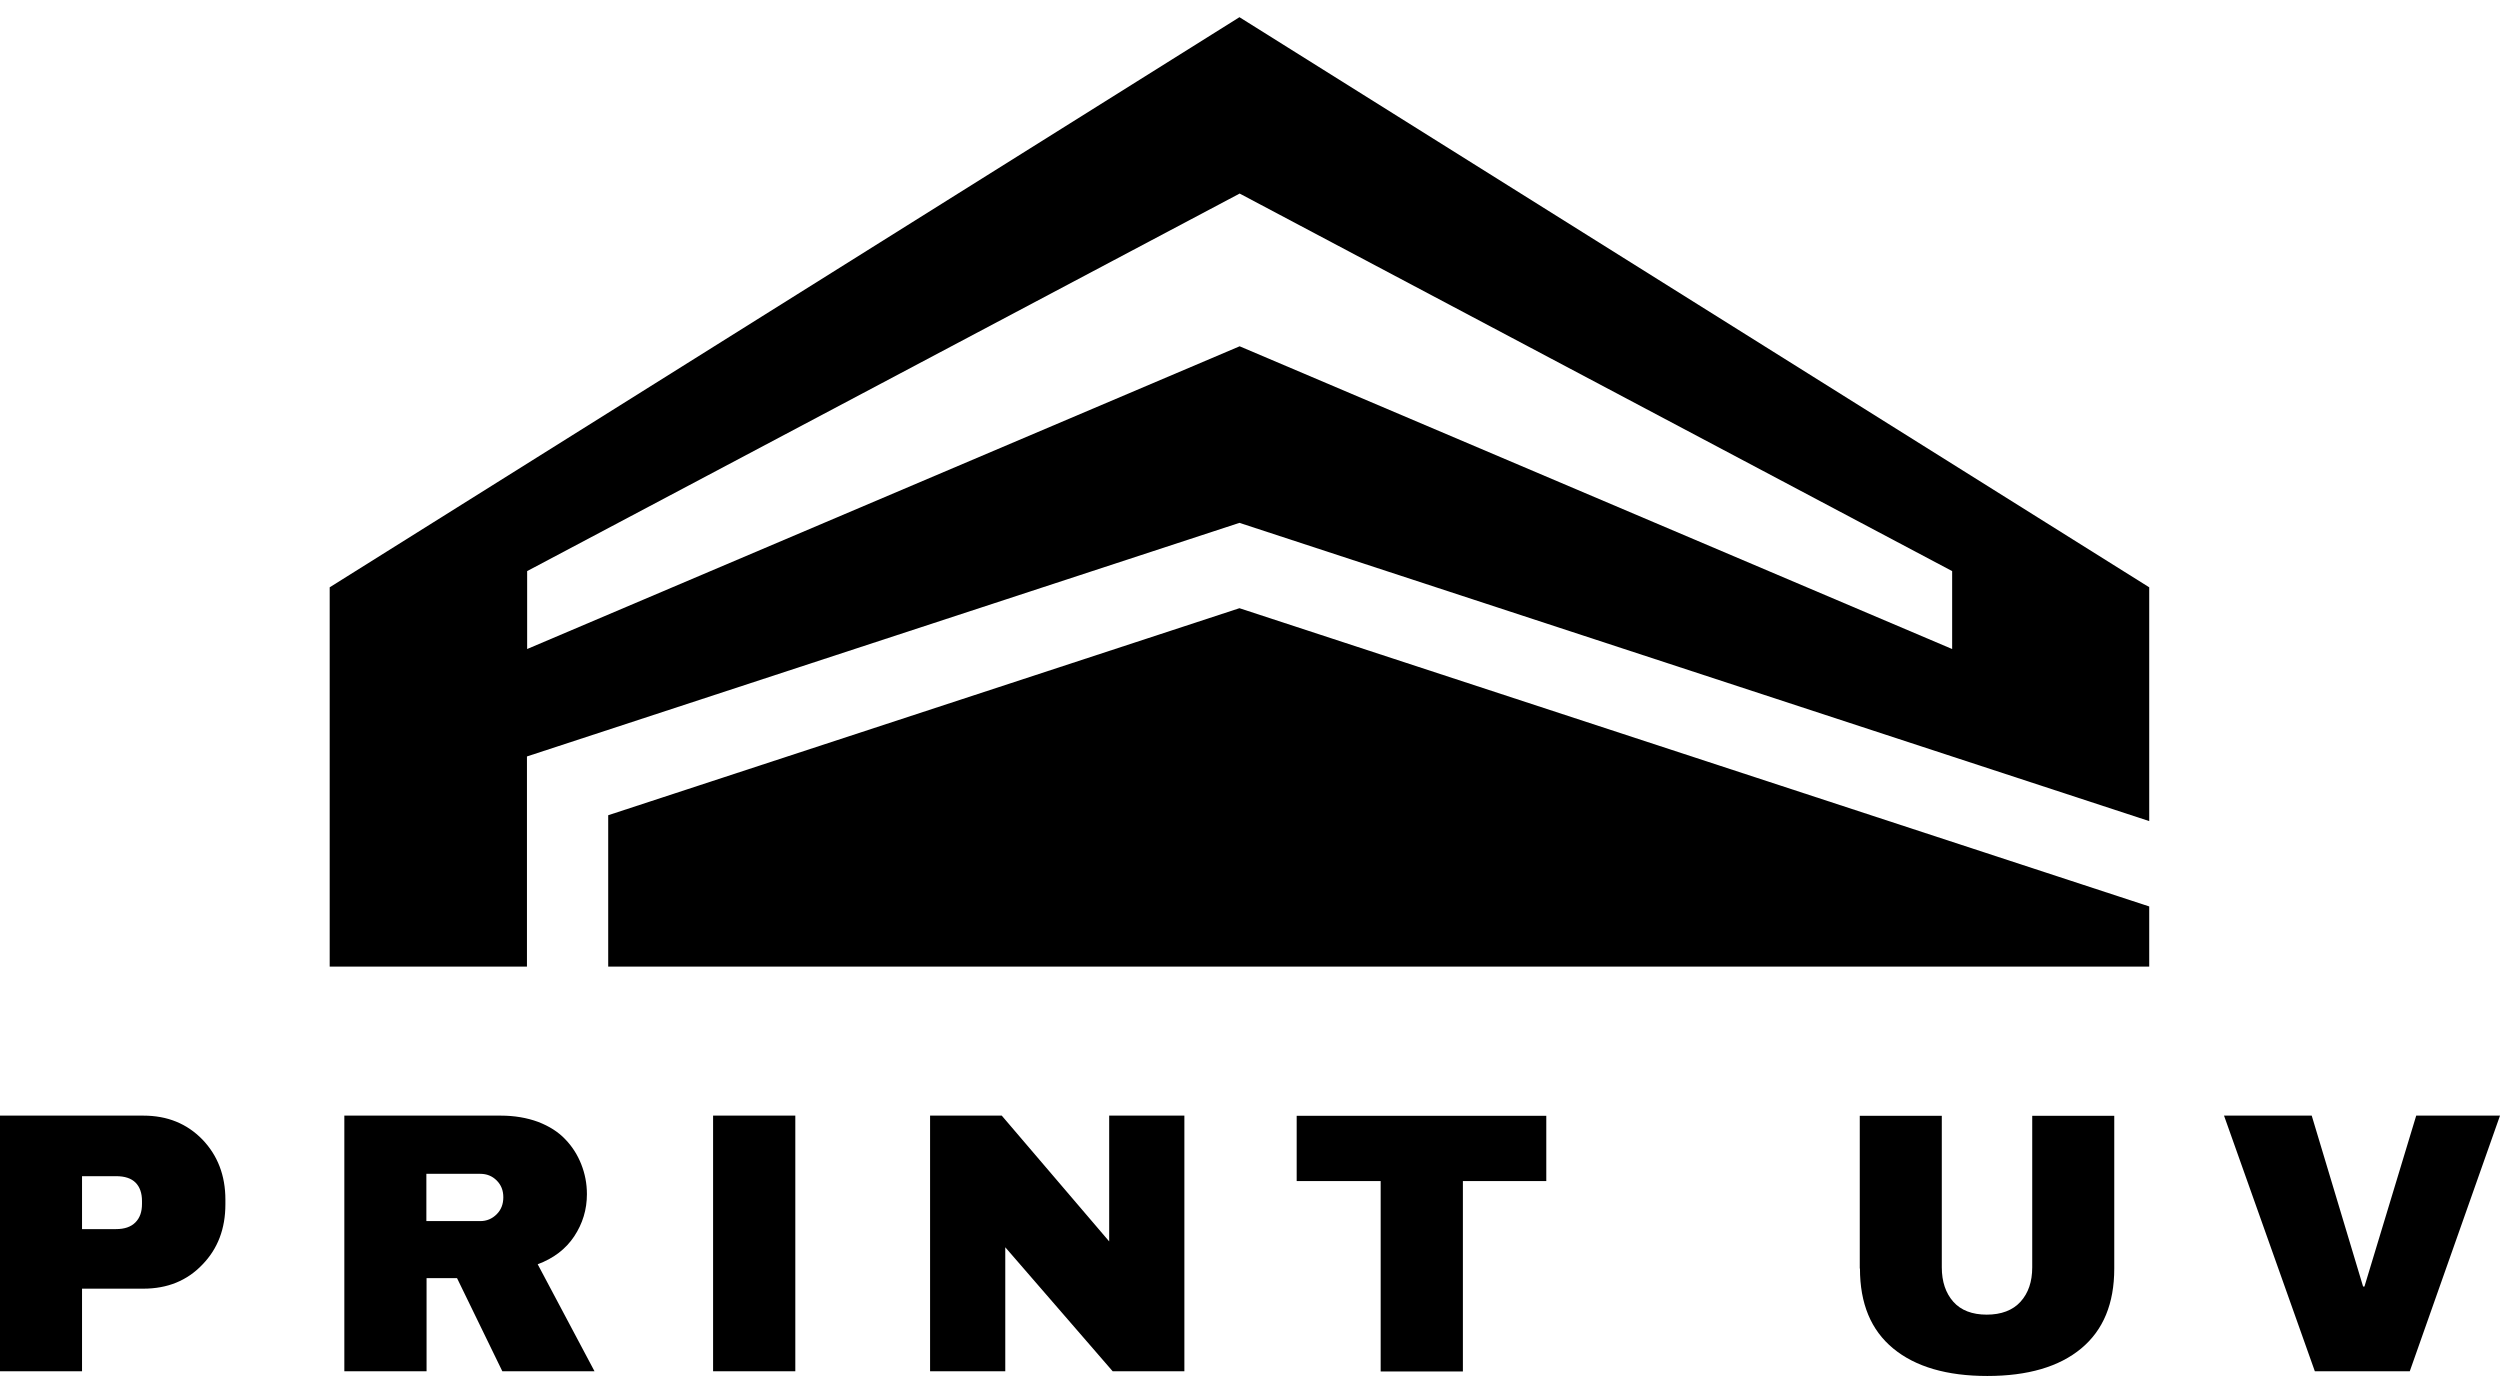 <?xml version="1.0" encoding="UTF-8"?> <svg xmlns="http://www.w3.org/2000/svg" xmlns:xlink="http://www.w3.org/1999/xlink" xmlns:svgjs="http://svgjs.com/svgjs" version="1.1" width="1280" height="704.5"><svg xmlns="http://www.w3.org/2000/svg" id="SvgjsSvg1003" data-name="Layer 1" version="1.1" viewBox="0 0 1280 704.5"><defs><style> .cls-1 { fill: #000; stroke-width: 0px; } </style></defs><g id="SvgjsG1002"><g><path class="cls-1" d="M634.6,8.8L168.8,300.7v194.2h101v-107.6h0l364.8-119.6,465.8,152.7v-119.7L634.6,8.8ZM999.5,332.3l-364.8-155-364.8,155v-39.9l364.8-193.3,364.8,193.3v39.9Z"></path><polygon class="cls-1" points="634.6 311.4 311.4 417.4 311.4 494.9 1100.4 494.9 1100.4 464.1 634.6 311.4"></polygon></g></g><g id="SvgjsG1001"><g id="SvgjsG1000"><path class="cls-1" d="M42,702.1H0v-130.9h73.4c12.3,0,22.3,4.1,30.2,12.2,7.8,8.1,11.8,18.4,11.8,30.8h0v2.4c0,12.5-3.9,22.8-11.8,30.9-7.8,8.2-17.9,12.3-30.2,12.3h-31.4v42.3ZM42,602.3v27h17.4c4.3,0,7.6-1.1,9.9-3.4,2.3-2.3,3.4-5.4,3.4-9.5h0v-1.5c0-4-1.1-7.2-3.3-9.4-2.2-2.2-5.5-3.3-10-3.3h-17.4ZM218.3,702.1h-42v-130.9h80.1c7,0,13.4,1.1,19.1,3.2,5.7,2.2,10.3,5.1,13.9,8.9,3.6,3.7,6.3,8,8.2,12.8,1.9,4.8,2.9,9.9,2.9,15.3h0c0,7.9-2.2,15.1-6.5,21.6-4.3,6.5-10.6,11.3-18.7,14.3h0l29.1,54.8h-47.2l-23.2-47.7h-15.6v47.7ZM218.3,601.1v24.1h27.6c3.3,0,6.1-1.2,8.4-3.5,2.3-2.3,3.4-5.2,3.4-8.7,0-3.5-1.1-6.3-3.4-8.6-2.3-2.3-5.1-3.4-8.4-3.4h-27.6ZM407.2,702.1h-42.1v-130.9h42.1v130.9ZM514.8,702.1h-38.6v-130.9h36.7l55,64.4v-64.4h38.5v130.9h-36.7l-55-63.5v63.5ZM706.9,604.7h-43v-33.4h127.8v33.4h-42.7v97.5h-42.1v-97.5ZM952.2,649.5h0v-78.2h42v77.6c0,7.3,2,13.2,5.9,17.6,3.9,4.4,9.7,6.6,17.1,6.6s13.3-2.2,17.3-6.6c4-4.4,6-10.3,6-17.6h0v-77.6h42v78.2c0,17.9-5.6,31.5-16.9,40.9-11.3,9.4-27.4,14.1-48.1,14.1s-36.8-4.7-48.2-14.1c-11.4-9.4-17-23-17-40.9ZM1185.2,702.1l-46.5-130.9h44.9l26.3,87.5h.7l26.5-87.5h42.9l-46.2,130.9h-48.7Z"></path></g></g></svg><style>@media (prefers-color-scheme: light) { :root { filter: none; } } </style></svg> 